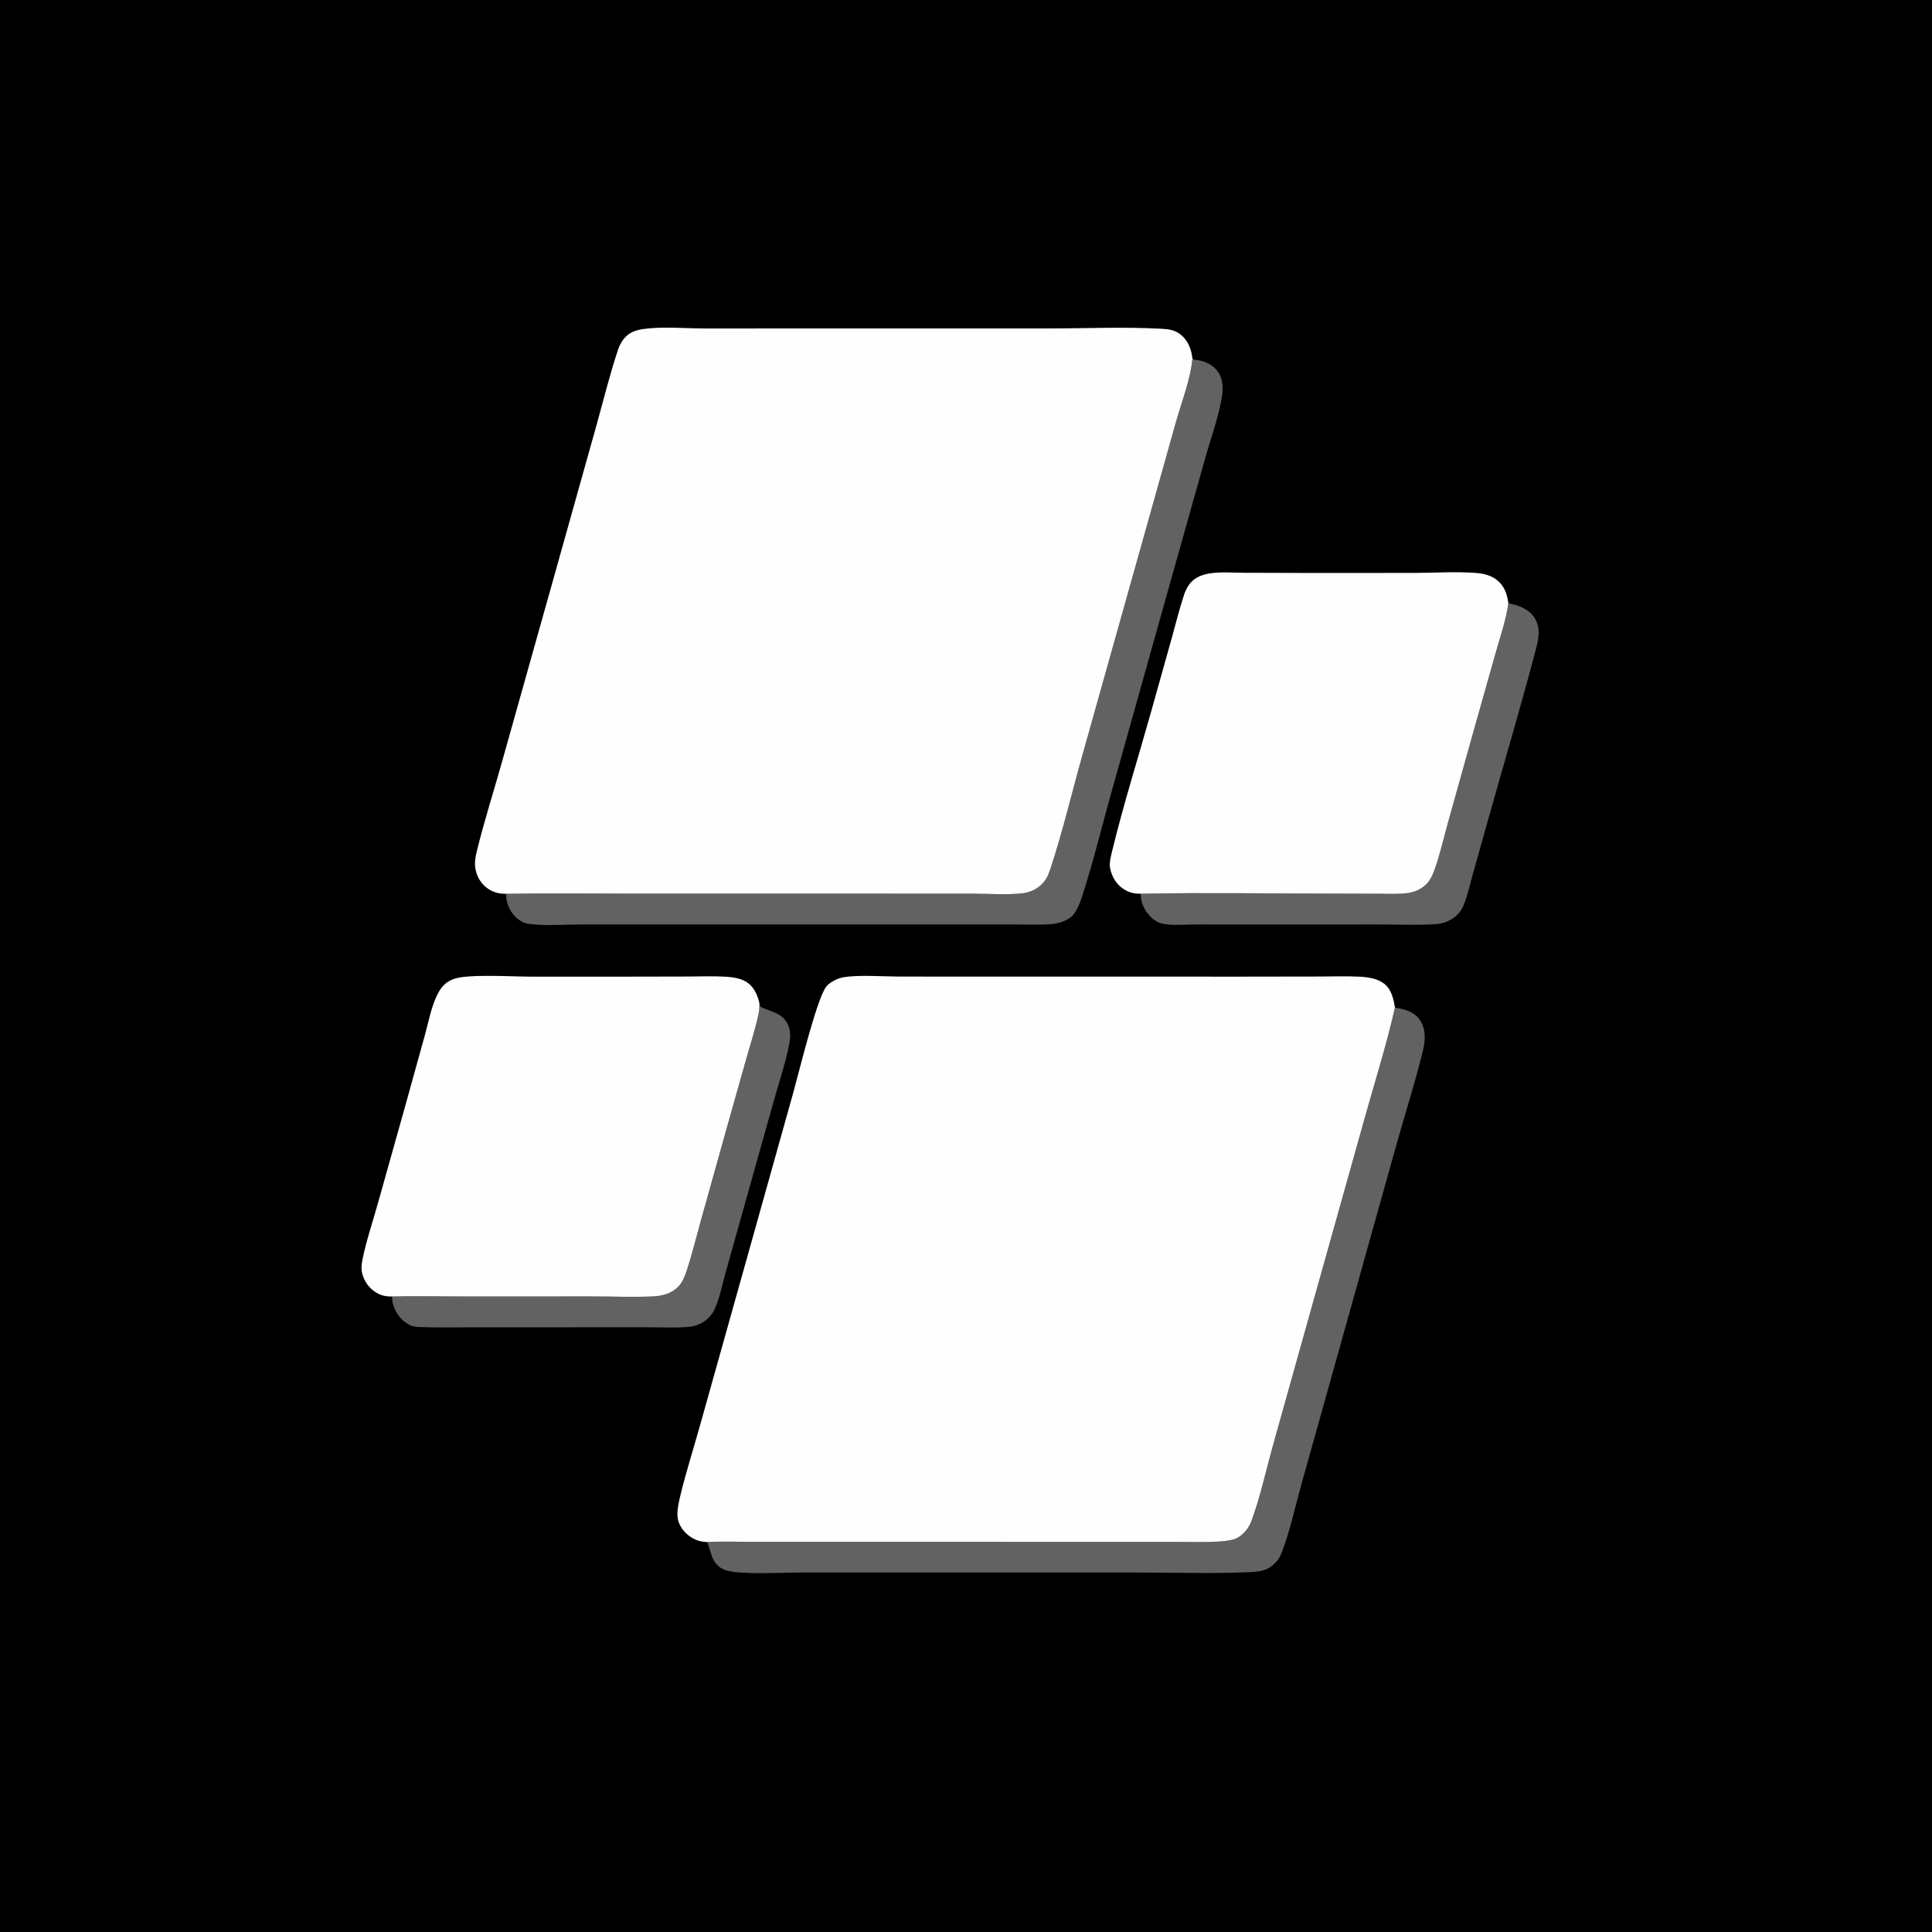 <svg width="120" height="120" viewBox="0 0 120 120" fill="none" xmlns="http://www.w3.org/2000/svg">
<rect x="0" y="0" width="120" height="120" fill="#333333" stroke="none"/>
<g clip-path="url(#clip0_2_17)">
<path d="M0 0H120V120H0V0Z" fill="black"/>
<path d="M47.161 62.271L47.243 62.544C47.93 62.87 48.659 62.906 48.98 63.739C49.134 64.14 49.087 64.504 49.007 64.912C48.781 66.061 48.391 67.208 48.074 68.337L46.277 74.734L45.065 79.063C44.859 79.794 44.7 80.634 44.384 81.322C44.172 81.785 43.745 82.155 43.263 82.313C43.065 82.378 42.863 82.412 42.655 82.426C41.845 82.479 41.009 82.439 40.196 82.439L35.471 82.44L29.471 82.441C28.351 82.44 27.219 82.472 26.099 82.426C25.88 82.417 25.655 82.404 25.456 82.304C24.95 82.05 24.596 81.594 24.426 81.059C24.37 80.881 24.355 80.712 24.356 80.527C25.736 80.492 27.125 80.524 28.506 80.524L36.736 80.523C37.978 80.522 39.235 80.575 40.474 80.527C41.131 80.501 41.743 80.359 42.193 79.841C42.419 79.583 42.548 79.229 42.656 78.906C42.98 77.93 43.225 76.912 43.502 75.92L45.032 70.443L46.367 65.712C46.623 64.807 46.92 63.895 47.117 62.976C47.168 62.739 47.172 62.513 47.161 62.271Z" fill="#626262"/>
<path d="M93.684 37.444C93.704 37.454 93.724 37.465 93.745 37.473C93.828 37.509 93.887 37.519 93.973 37.537C94.45 37.633 95.037 37.935 95.302 38.353C95.709 38.997 95.573 39.653 95.394 40.339C94.479 43.824 93.448 47.288 92.474 50.758L91.479 54.301C91.302 54.931 91.156 55.617 90.909 56.222C90.756 56.596 90.506 56.889 90.158 57.094C89.848 57.276 89.523 57.38 89.163 57.402C87.958 57.478 86.719 57.418 85.51 57.419L78.394 57.42L74.31 57.419C73.641 57.419 72.805 57.51 72.158 57.361C71.718 57.26 71.323 56.857 71.109 56.477C70.933 56.163 70.855 55.869 70.854 55.512C74.726 55.433 78.614 55.501 82.487 55.503L85.538 55.511C86.146 55.513 86.782 55.549 87.386 55.475C87.79 55.426 88.149 55.291 88.466 55.032C88.783 54.773 88.955 54.422 89.092 54.045C89.441 53.083 89.671 52.043 89.946 51.055L91.51 45.467L92.918 40.478C93.195 39.494 93.563 38.46 93.684 37.444Z" fill="#626262"/>
<path d="M86.641 62.581C87.257 62.691 87.84 62.825 88.209 63.384C88.577 63.94 88.532 64.627 88.382 65.247C87.903 67.229 87.267 69.191 86.719 71.156L83.07 84.202L80.843 92.156C80.447 93.576 80.131 95.079 79.601 96.45C79.446 96.85 79.203 97.143 78.841 97.374C78.449 97.622 77.882 97.639 77.429 97.657C75.171 97.75 72.877 97.671 70.615 97.671L57.418 97.667L49.808 97.671C48.667 97.672 46.087 97.819 45.132 97.547C44.76 97.442 44.479 97.196 44.302 96.857C44.185 96.634 43.963 95.824 43.933 95.781C44.88 95.726 45.853 95.769 46.802 95.769L52.216 95.77L68.759 95.772H73.174C74 95.772 74.839 95.802 75.662 95.751C76.041 95.727 76.609 95.685 76.93 95.476C77.304 95.233 77.576 94.882 77.731 94.465C78.277 92.989 78.622 91.369 79.045 89.852L81.526 80.991L84.813 69.269C85.434 67.053 86.14 64.827 86.641 62.581Z" fill="#626262"/>
<path d="M74.064 22.265C74.08 22.278 74.094 22.292 74.112 22.302C74.2 22.355 74.258 22.354 74.357 22.365C74.81 22.416 75.313 22.654 75.596 23.02C75.937 23.463 75.992 24.031 75.909 24.564C75.707 25.866 75.205 27.224 74.848 28.493L72.642 36.341L69.047 49.157C68.434 51.345 67.895 53.595 67.188 55.752C67.063 56.132 66.825 56.725 66.507 56.973C66.192 57.218 65.675 57.377 65.286 57.403C64.455 57.458 63.594 57.416 62.761 57.416L58.101 57.417L43.439 57.418L36.169 57.418C35.216 57.418 33.62 57.533 32.738 57.364C32.343 57.288 31.967 56.955 31.755 56.625C31.534 56.28 31.435 55.922 31.437 55.515C34.095 55.471 36.759 55.505 39.418 55.505L54.223 55.505L60.463 55.508C61.465 55.509 62.577 55.6 63.567 55.475C63.949 55.426 64.333 55.253 64.623 55C64.942 54.72 65.097 54.406 65.228 54.01C65.995 51.693 66.567 49.265 67.228 46.913L71.216 32.71L73.037 26.221C73.38 25.015 73.963 23.492 74.064 22.265Z" fill="#626262"/>
<path d="M24.356 80.527C24.061 80.528 23.822 80.507 23.55 80.381C23.075 80.162 22.726 79.764 22.55 79.274C22.413 78.894 22.442 78.587 22.521 78.201C22.754 77.058 23.14 75.919 23.457 74.794L25.201 68.581L26.396 64.27C26.618 63.468 26.785 62.55 27.151 61.804C27.402 61.291 27.692 60.965 28.242 60.787C29.148 60.494 31.799 60.658 32.889 60.661L38.222 60.663L42.669 60.654C43.484 60.652 44.315 60.617 45.128 60.668C45.518 60.692 45.967 60.762 46.31 60.959C46.796 61.238 47.035 61.748 47.161 62.271C47.172 62.513 47.168 62.739 47.117 62.976C46.92 63.895 46.623 64.807 46.367 65.712L45.032 70.443L43.502 75.92C43.225 76.912 42.98 77.93 42.656 78.906C42.548 79.229 42.419 79.583 42.193 79.841C41.743 80.359 41.131 80.501 40.474 80.527C39.235 80.575 37.978 80.522 36.736 80.523L28.506 80.524C27.125 80.524 25.736 80.492 24.356 80.527Z" fill="#FEFEFE"/>
<path d="M70.854 55.512C70.472 55.513 70.172 55.454 69.841 55.254C69.356 54.96 69.058 54.47 68.949 53.919C68.882 53.584 69.027 53.065 69.108 52.734C69.807 49.873 70.705 47.03 71.501 44.192L72.816 39.501C73.052 38.657 73.261 37.789 73.539 36.959C73.615 36.73 73.713 36.516 73.852 36.319C74.141 35.909 74.606 35.705 75.089 35.623C75.793 35.504 76.569 35.572 77.285 35.576L81.19 35.587L87.895 35.585C89.141 35.579 90.442 35.492 91.683 35.588C92.128 35.622 92.571 35.724 92.936 35.995C93.426 36.359 93.602 36.863 93.684 37.444C93.563 38.46 93.195 39.494 92.918 40.478L91.51 45.467L89.946 51.055C89.671 52.043 89.441 53.083 89.092 54.045C88.955 54.422 88.783 54.773 88.466 55.032C88.149 55.291 87.79 55.426 87.386 55.475C86.782 55.549 86.146 55.513 85.538 55.511L82.487 55.503C78.614 55.501 74.726 55.433 70.854 55.512Z" fill="#FEFEFE"/>
<path d="M31.437 55.515C31.038 55.516 30.699 55.449 30.357 55.23C29.905 54.94 29.619 54.483 29.529 53.957C29.465 53.582 29.529 53.222 29.618 52.859C30.074 51.001 30.668 49.147 31.185 47.303L34.491 35.537L37.037 26.453C37.476 24.889 37.864 23.291 38.377 21.752C38.457 21.513 38.558 21.296 38.709 21.093C39.029 20.663 39.46 20.506 39.98 20.433C41.154 20.269 42.578 20.4 43.778 20.402L51.454 20.401L65.132 20.4C67.422 20.4 69.763 20.295 72.046 20.415C72.535 20.44 72.938 20.468 73.336 20.785C73.795 21.151 74 21.698 74.064 22.265C73.963 23.492 73.38 25.015 73.037 26.221L71.216 32.71L67.228 46.913C66.567 49.265 65.995 51.693 65.228 54.01C65.097 54.406 64.942 54.72 64.623 55C64.333 55.253 63.949 55.426 63.567 55.475C62.577 55.6 61.465 55.509 60.463 55.508L54.223 55.505L39.418 55.505C36.759 55.505 34.095 55.471 31.437 55.515Z" fill="#FEFEFE"/>
<path d="M43.933 95.781C43.62 95.77 43.33 95.708 43.054 95.556C42.618 95.318 42.25 94.915 42.12 94.427C42.013 94.023 42.126 93.457 42.22 93.053C42.581 91.506 43.083 89.969 43.507 88.436L46.539 77.625L49.278 67.842C49.631 66.582 50.677 62.251 51.279 61.338C51.479 61.034 51.986 60.777 52.336 60.71C53.245 60.533 54.875 60.655 55.875 60.657L63.337 60.66L77.339 60.661L81.913 60.654C82.766 60.653 83.633 60.62 84.485 60.665C84.967 60.691 85.537 60.78 85.934 61.069C86.417 61.419 86.554 62.028 86.641 62.581C86.14 64.827 85.434 67.053 84.813 69.269L81.526 80.991L79.045 89.852C78.622 91.369 78.277 92.989 77.731 94.465C77.576 94.882 77.304 95.233 76.93 95.476C76.609 95.685 76.041 95.727 75.662 95.751C74.839 95.802 74 95.772 73.174 95.772H68.759L52.216 95.77L46.802 95.769C45.853 95.769 44.88 95.726 43.933 95.781Z" fill="#FEFEFE"/>
</g>
<defs>
<clipPath id="clip0_2_17">
<rect width="120" height="120" fill="white"/>
</clipPath>
</defs>
</svg>
